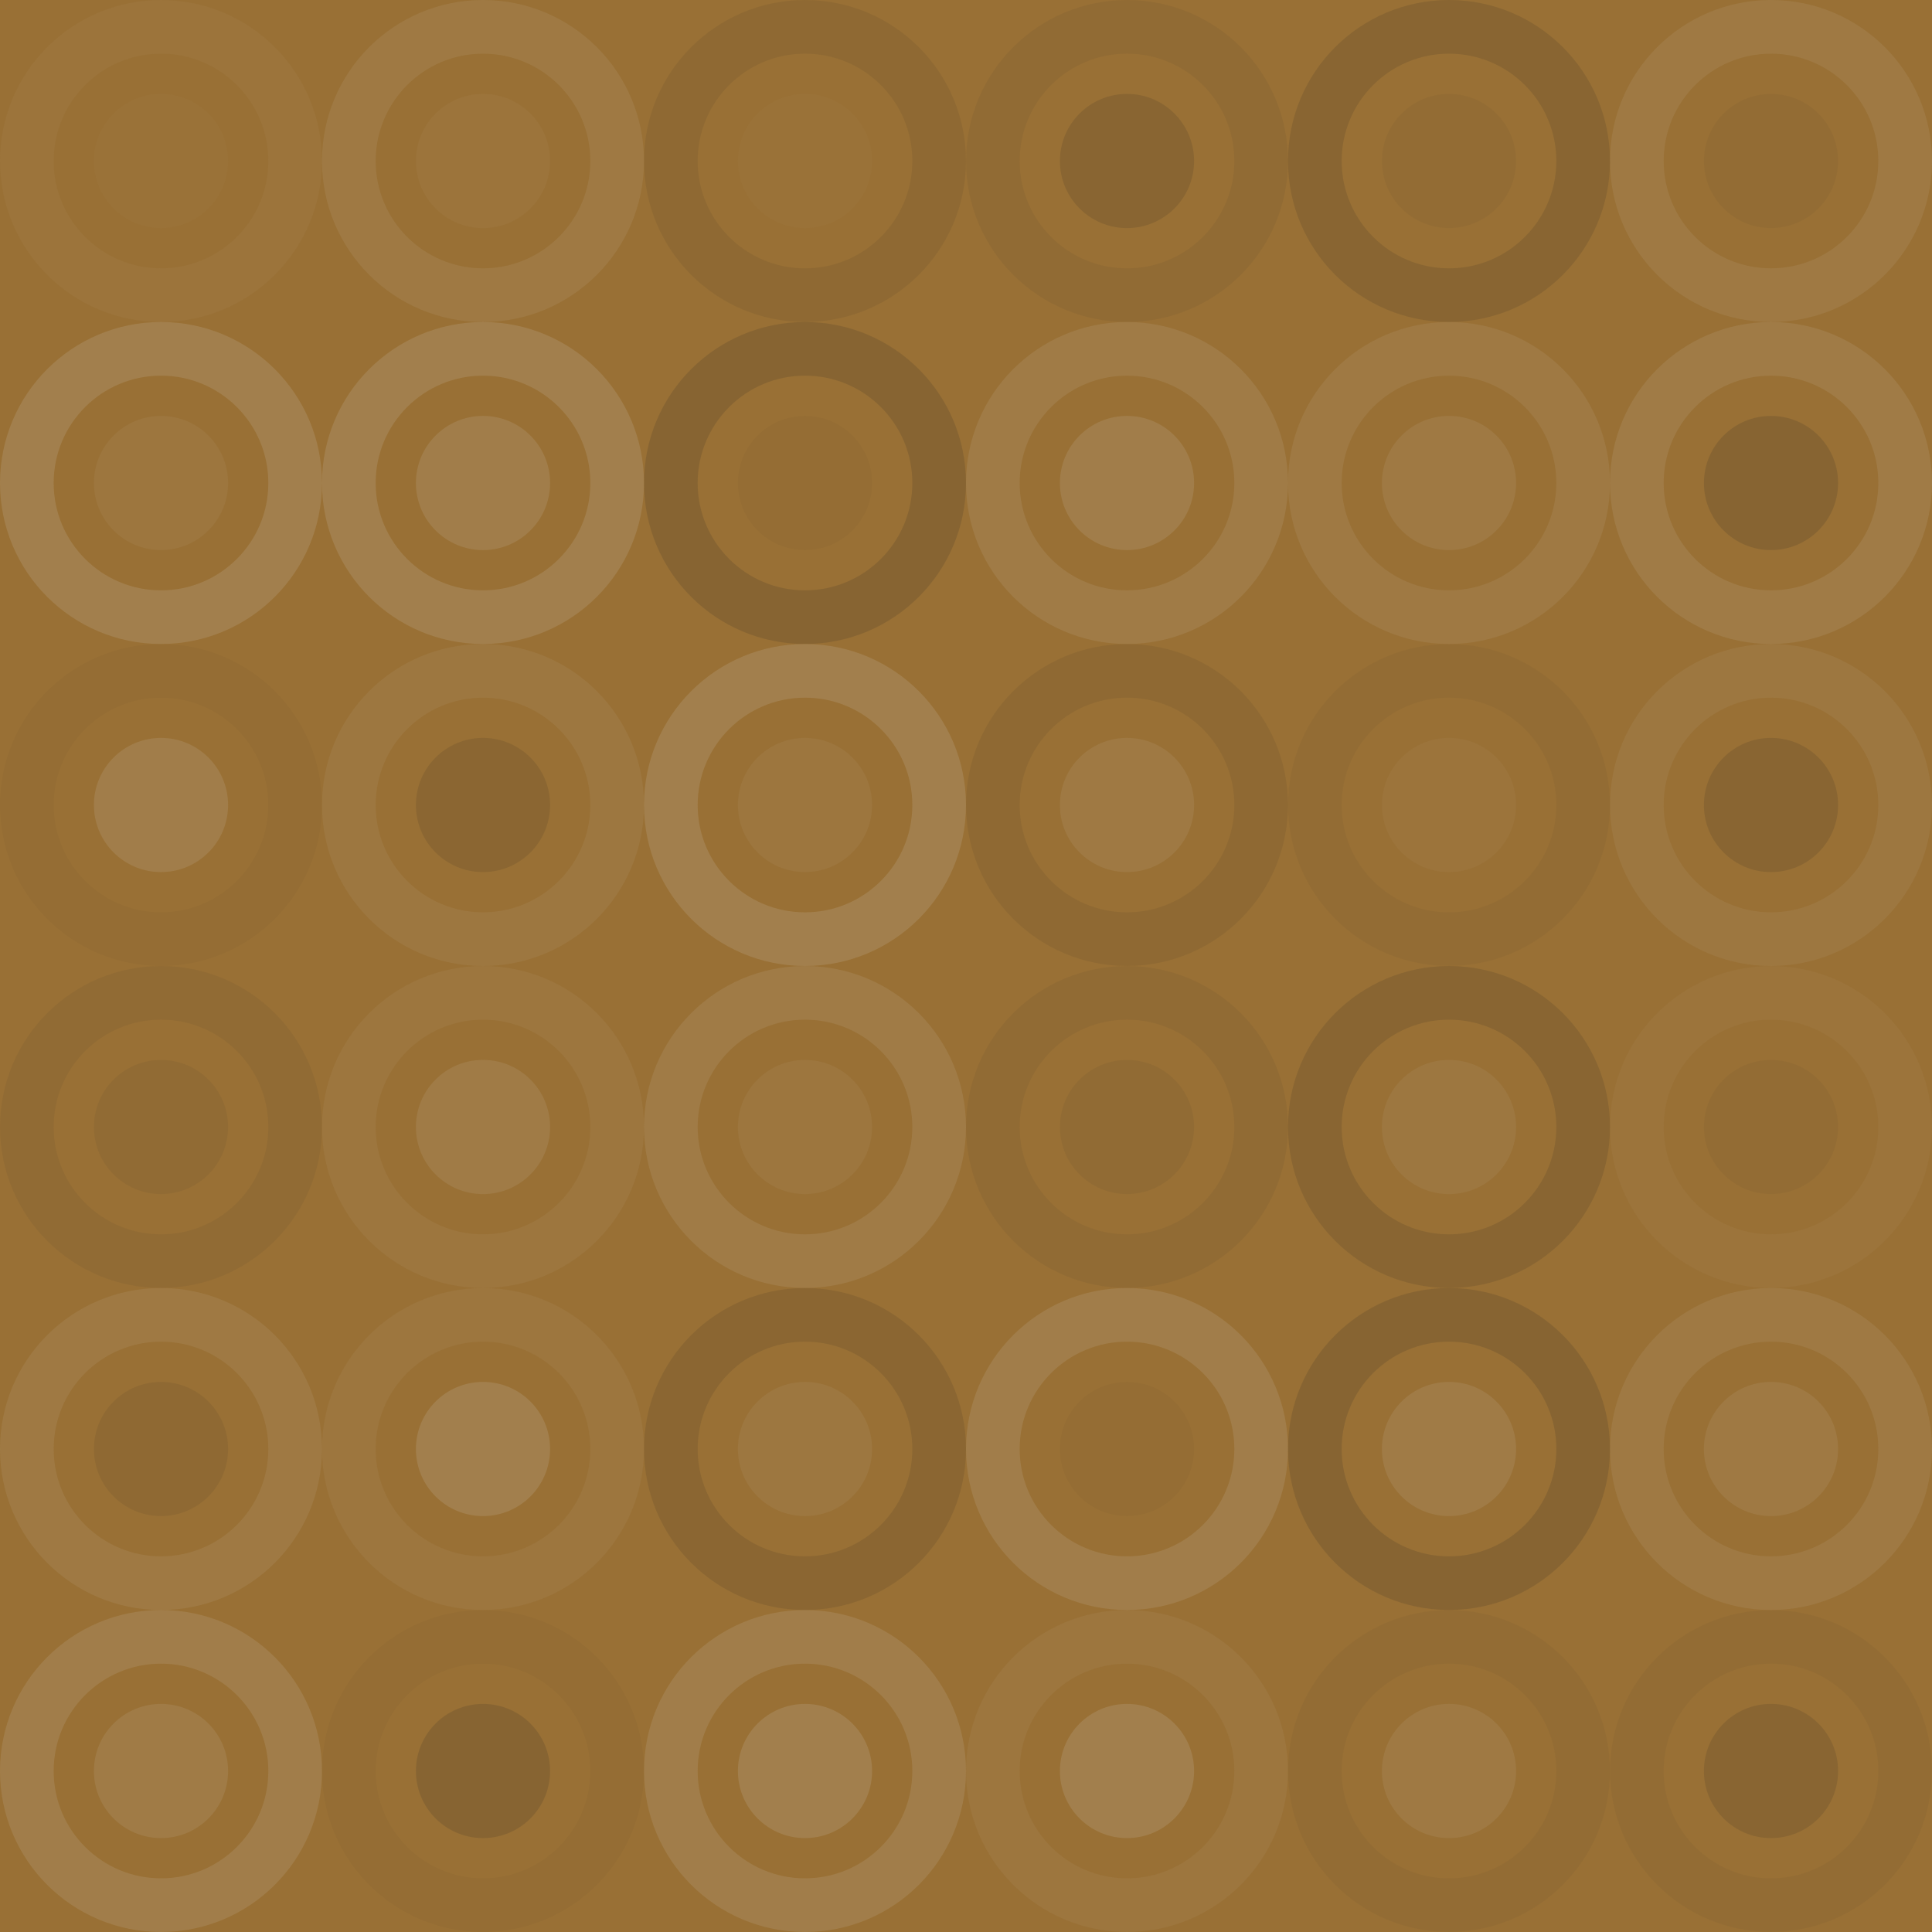 <svg xmlns="http://www.w3.org/2000/svg" width="120" height="120" viewbox="0 0 120 120" preserveAspectRatio="none"><rect x="0" y="0" width="100%" height="100%" fill="rgb(153, 112, 53)" /><circle cx="10" cy="10" r="8.333" fill="none" stroke="#ddd" style="opacity:0.037;stroke-width:3.333px;" /><circle cx="10" cy="10" r="4.167" fill="#ddd" fill-opacity="0.02" /><circle cx="30" cy="10" r="8.333" fill="none" stroke="#ddd" style="opacity:0.089;stroke-width:3.333px;" /><circle cx="30" cy="10" r="4.167" fill="#ddd" fill-opacity="0.037" /><circle cx="50" cy="10" r="8.333" fill="none" stroke="#222" style="opacity:0.081;stroke-width:3.333px;" /><circle cx="50" cy="10" r="4.167" fill="#ddd" fill-opacity="0.02" /><circle cx="70" cy="10" r="8.333" fill="none" stroke="#222" style="opacity:0.063;stroke-width:3.333px;" /><circle cx="70" cy="10" r="4.167" fill="#222" fill-opacity="0.133" /><circle cx="90" cy="10" r="8.333" fill="none" stroke="#222" style="opacity:0.133;stroke-width:3.333px;" /><circle cx="90" cy="10" r="4.167" fill="#222" fill-opacity="0.046" /><circle cx="110" cy="10" r="8.333" fill="none" stroke="#ddd" style="opacity:0.089;stroke-width:3.333px;" /><circle cx="110" cy="10" r="4.167" fill="#222" fill-opacity="0.046" /><circle cx="10" cy="30" r="8.333" fill="none" stroke="#ddd" style="opacity:0.141;stroke-width:3.333px;" /><circle cx="10" cy="30" r="4.167" fill="#ddd" fill-opacity="0.055" /><circle cx="30" cy="30" r="8.333" fill="none" stroke="#ddd" style="opacity:0.141;stroke-width:3.333px;" /><circle cx="30" cy="30" r="4.167" fill="#ddd" fill-opacity="0.124" /><circle cx="50" cy="30" r="8.333" fill="none" stroke="#222" style="opacity:0.15;stroke-width:3.333px;" /><circle cx="50" cy="30" r="4.167" fill="#222" fill-opacity="0.029" /><circle cx="70" cy="30" r="8.333" fill="none" stroke="#ddd" style="opacity:0.107;stroke-width:3.333px;" /><circle cx="70" cy="30" r="4.167" fill="#ddd" fill-opacity="0.124" /><circle cx="90" cy="30" r="8.333" fill="none" stroke="#ddd" style="opacity:0.089;stroke-width:3.333px;" /><circle cx="90" cy="30" r="4.167" fill="#ddd" fill-opacity="0.089" /><circle cx="110" cy="30" r="8.333" fill="none" stroke="#ddd" style="opacity:0.107;stroke-width:3.333px;" /><circle cx="110" cy="30" r="4.167" fill="#222" fill-opacity="0.15" /><circle cx="10" cy="50" r="8.333" fill="none" stroke="#222" style="opacity:0.029;stroke-width:3.333px;" /><circle cx="10" cy="50" r="4.167" fill="#ddd" fill-opacity="0.124" /><circle cx="30" cy="50" r="8.333" fill="none" stroke="#ddd" style="opacity:0.072;stroke-width:3.333px;" /><circle cx="30" cy="50" r="4.167" fill="#222" fill-opacity="0.115" /><circle cx="50" cy="50" r="8.333" fill="none" stroke="#ddd" style="opacity:0.141;stroke-width:3.333px;" /><circle cx="50" cy="50" r="4.167" fill="#ddd" fill-opacity="0.055" /><circle cx="70" cy="50" r="8.333" fill="none" stroke="#222" style="opacity:0.081;stroke-width:3.333px;" /><circle cx="70" cy="50" r="4.167" fill="#ddd" fill-opacity="0.089" /><circle cx="90" cy="50" r="8.333" fill="none" stroke="#222" style="opacity:0.046;stroke-width:3.333px;" /><circle cx="90" cy="50" r="4.167" fill="#ddd" fill-opacity="0.037" /><circle cx="110" cy="50" r="8.333" fill="none" stroke="#ddd" style="opacity:0.072;stroke-width:3.333px;" /><circle cx="110" cy="50" r="4.167" fill="#222" fill-opacity="0.133" /><circle cx="10" cy="70" r="8.333" fill="none" stroke="#222" style="opacity:0.063;stroke-width:3.333px;" /><circle cx="10" cy="70" r="4.167" fill="#222" fill-opacity="0.063" /><circle cx="30" cy="70" r="8.333" fill="none" stroke="#ddd" style="opacity:0.055;stroke-width:3.333px;" /><circle cx="30" cy="70" r="4.167" fill="#ddd" fill-opacity="0.107" /><circle cx="50" cy="70" r="8.333" fill="none" stroke="#ddd" style="opacity:0.107;stroke-width:3.333px;" /><circle cx="50" cy="70" r="4.167" fill="#ddd" fill-opacity="0.055" /><circle cx="70" cy="70" r="8.333" fill="none" stroke="#222" style="opacity:0.063;stroke-width:3.333px;" /><circle cx="70" cy="70" r="4.167" fill="#222" fill-opacity="0.063" /><circle cx="90" cy="70" r="8.333" fill="none" stroke="#222" style="opacity:0.133;stroke-width:3.333px;" /><circle cx="90" cy="70" r="4.167" fill="#ddd" fill-opacity="0.072" /><circle cx="110" cy="70" r="8.333" fill="none" stroke="#ddd" style="opacity:0.037;stroke-width:3.333px;" /><circle cx="110" cy="70" r="4.167" fill="#222" fill-opacity="0.046" /><circle cx="10" cy="90" r="8.333" fill="none" stroke="#ddd" style="opacity:0.089;stroke-width:3.333px;" /><circle cx="10" cy="90" r="4.167" fill="#222" fill-opacity="0.081" /><circle cx="30" cy="90" r="8.333" fill="none" stroke="#ddd" style="opacity:0.055;stroke-width:3.333px;" /><circle cx="30" cy="90" r="4.167" fill="#ddd" fill-opacity="0.141" /><circle cx="50" cy="90" r="8.333" fill="none" stroke="#222" style="opacity:0.115;stroke-width:3.333px;" /><circle cx="50" cy="90" r="4.167" fill="#ddd" fill-opacity="0.072" /><circle cx="70" cy="90" r="8.333" fill="none" stroke="#ddd" style="opacity:0.124;stroke-width:3.333px;" /><circle cx="70" cy="90" r="4.167" fill="#222" fill-opacity="0.029" /><circle cx="90" cy="90" r="8.333" fill="none" stroke="#222" style="opacity:0.15;stroke-width:3.333px;" /><circle cx="90" cy="90" r="4.167" fill="#ddd" fill-opacity="0.107" /><circle cx="110" cy="90" r="8.333" fill="none" stroke="#ddd" style="opacity:0.089;stroke-width:3.333px;" /><circle cx="110" cy="90" r="4.167" fill="#ddd" fill-opacity="0.089" /><circle cx="10" cy="110" r="8.333" fill="none" stroke="#ddd" style="opacity:0.124;stroke-width:3.333px;" /><circle cx="10" cy="110" r="4.167" fill="#ddd" fill-opacity="0.107" /><circle cx="30" cy="110" r="8.333" fill="none" stroke="#222" style="opacity:0.029;stroke-width:3.333px;" /><circle cx="30" cy="110" r="4.167" fill="#222" fill-opacity="0.15" /><circle cx="50" cy="110" r="8.333" fill="none" stroke="#ddd" style="opacity:0.124;stroke-width:3.333px;" /><circle cx="50" cy="110" r="4.167" fill="#ddd" fill-opacity="0.141" /><circle cx="70" cy="110" r="8.333" fill="none" stroke="#ddd" style="opacity:0.055;stroke-width:3.333px;" /><circle cx="70" cy="110" r="4.167" fill="#ddd" fill-opacity="0.141" /><circle cx="90" cy="110" r="8.333" fill="none" stroke="#222" style="opacity:0.046;stroke-width:3.333px;" /><circle cx="90" cy="110" r="4.167" fill="#ddd" fill-opacity="0.089" /><circle cx="110" cy="110" r="8.333" fill="none" stroke="#222" style="opacity:0.046;stroke-width:3.333px;" /><circle cx="110" cy="110" r="4.167" fill="#222" fill-opacity="0.133" /></svg>